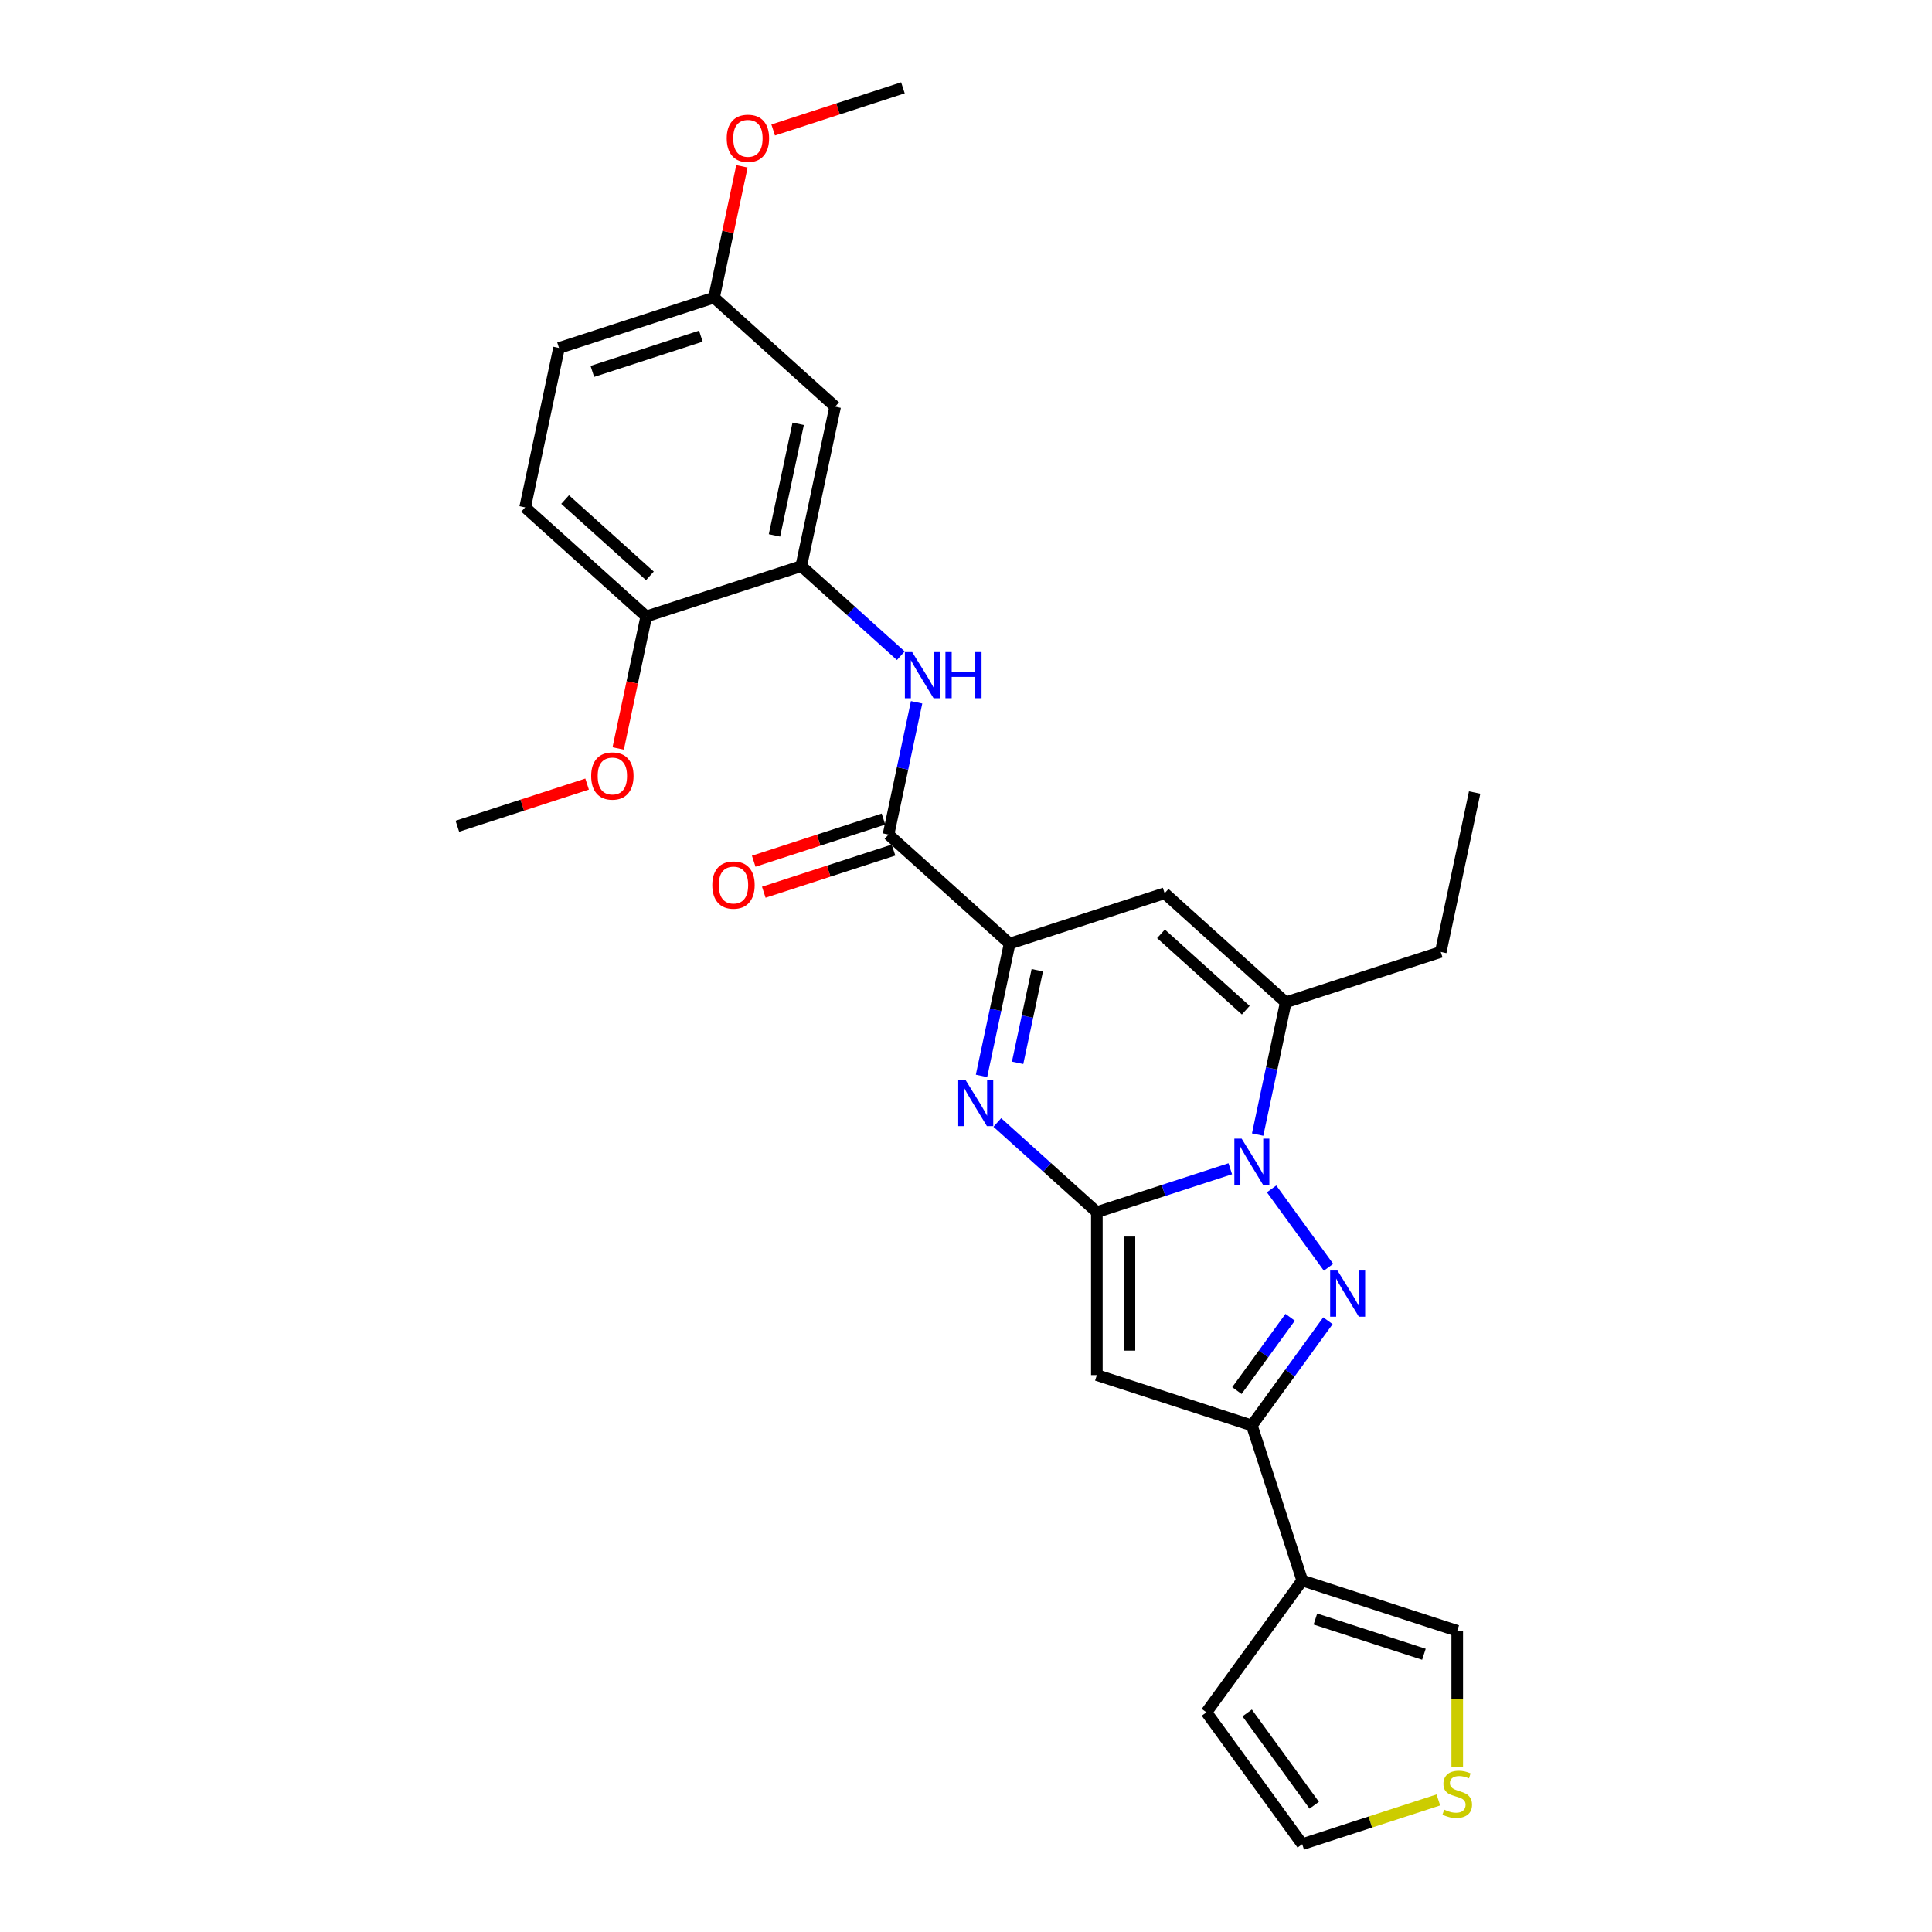 <?xml version='1.0' encoding='iso-8859-1'?>
<svg version='1.1' baseProfile='full'
              xmlns='http://www.w3.org/2000/svg'
                      xmlns:rdkit='http://www.rdkit.org/xml'
                      xmlns:xlink='http://www.w3.org/1999/xlink'
                  xml:space='preserve'
width='1000px' height='1000px' viewBox='0 0 1000 1000'>
<!-- END OF HEADER -->
<rect style='opacity:1.0;fill:#FFFFFF;stroke:none' width='1000' height='1000' x='0' y='0'> </rect>
<path class='bond-0' d='M 567.729,627.386 L 602.26,616.166' style='fill:none;fill-rule:evenodd;stroke:#000000;stroke-width:6px;stroke-linecap:butt;stroke-linejoin:miter;stroke-opacity:1' />
<path class='bond-0' d='M 602.26,616.166 L 636.791,604.946' style='fill:none;fill-rule:evenodd;stroke:#0000FF;stroke-width:6px;stroke-linecap:butt;stroke-linejoin:miter;stroke-opacity:1' />
<path class='bond-2' d='M 567.729,627.386 L 541.968,604.19' style='fill:none;fill-rule:evenodd;stroke:#000000;stroke-width:6px;stroke-linecap:butt;stroke-linejoin:miter;stroke-opacity:1' />
<path class='bond-2' d='M 541.968,604.19 L 516.206,580.994' style='fill:none;fill-rule:evenodd;stroke:#0000FF;stroke-width:6px;stroke-linecap:butt;stroke-linejoin:miter;stroke-opacity:1' />
<path class='bond-3' d='M 567.729,627.386 L 567.729,711.746' style='fill:none;fill-rule:evenodd;stroke:#000000;stroke-width:6px;stroke-linecap:butt;stroke-linejoin:miter;stroke-opacity:1' />
<path class='bond-3' d='M 584.601,640.04 L 584.601,699.092' style='fill:none;fill-rule:evenodd;stroke:#000000;stroke-width:6px;stroke-linecap:butt;stroke-linejoin:miter;stroke-opacity:1' />
<path class='bond-1' d='M 658.172,615.371 L 687.651,655.946' style='fill:none;fill-rule:evenodd;stroke:#0000FF;stroke-width:6px;stroke-linecap:butt;stroke-linejoin:miter;stroke-opacity:1' />
<path class='bond-6' d='M 650.948,587.262 L 658.224,553.031' style='fill:none;fill-rule:evenodd;stroke:#0000FF;stroke-width:6px;stroke-linecap:butt;stroke-linejoin:miter;stroke-opacity:1' />
<path class='bond-6' d='M 658.224,553.031 L 665.5,518.799' style='fill:none;fill-rule:evenodd;stroke:#000000;stroke-width:6px;stroke-linecap:butt;stroke-linejoin:miter;stroke-opacity:1' />
<path class='bond-28' d='M 687.336,683.62 L 667.648,710.718' style='fill:none;fill-rule:evenodd;stroke:#0000FF;stroke-width:6px;stroke-linecap:butt;stroke-linejoin:miter;stroke-opacity:1' />
<path class='bond-28' d='M 667.648,710.718 L 647.961,737.815' style='fill:none;fill-rule:evenodd;stroke:#000000;stroke-width:6px;stroke-linecap:butt;stroke-linejoin:miter;stroke-opacity:1' />
<path class='bond-28' d='M 667.779,681.832 L 653.998,700.801' style='fill:none;fill-rule:evenodd;stroke:#0000FF;stroke-width:6px;stroke-linecap:butt;stroke-linejoin:miter;stroke-opacity:1' />
<path class='bond-28' d='M 653.998,700.801 L 640.217,719.769' style='fill:none;fill-rule:evenodd;stroke:#000000;stroke-width:6px;stroke-linecap:butt;stroke-linejoin:miter;stroke-opacity:1' />
<path class='bond-5' d='M 508.024,556.883 L 515.3,522.651' style='fill:none;fill-rule:evenodd;stroke:#0000FF;stroke-width:6px;stroke-linecap:butt;stroke-linejoin:miter;stroke-opacity:1' />
<path class='bond-5' d='M 515.3,522.651 L 522.576,488.42' style='fill:none;fill-rule:evenodd;stroke:#000000;stroke-width:6px;stroke-linecap:butt;stroke-linejoin:miter;stroke-opacity:1' />
<path class='bond-5' d='M 526.71,550.121 L 531.804,526.159' style='fill:none;fill-rule:evenodd;stroke:#0000FF;stroke-width:6px;stroke-linecap:butt;stroke-linejoin:miter;stroke-opacity:1' />
<path class='bond-5' d='M 531.804,526.159 L 536.897,502.197' style='fill:none;fill-rule:evenodd;stroke:#000000;stroke-width:6px;stroke-linecap:butt;stroke-linejoin:miter;stroke-opacity:1' />
<path class='bond-4' d='M 567.729,711.746 L 647.961,737.815' style='fill:none;fill-rule:evenodd;stroke:#000000;stroke-width:6px;stroke-linecap:butt;stroke-linejoin:miter;stroke-opacity:1' />
<path class='bond-9' d='M 647.961,737.815 L 674.03,818.047' style='fill:none;fill-rule:evenodd;stroke:#000000;stroke-width:6px;stroke-linecap:butt;stroke-linejoin:miter;stroke-opacity:1' />
<path class='bond-7' d='M 522.576,488.42 L 602.808,462.351' style='fill:none;fill-rule:evenodd;stroke:#000000;stroke-width:6px;stroke-linecap:butt;stroke-linejoin:miter;stroke-opacity:1' />
<path class='bond-8' d='M 522.576,488.42 L 459.884,431.972' style='fill:none;fill-rule:evenodd;stroke:#000000;stroke-width:6px;stroke-linecap:butt;stroke-linejoin:miter;stroke-opacity:1' />
<path class='bond-22' d='M 665.5,518.799 L 745.732,492.731' style='fill:none;fill-rule:evenodd;stroke:#000000;stroke-width:6px;stroke-linecap:butt;stroke-linejoin:miter;stroke-opacity:1' />
<path class='bond-29' d='M 665.5,518.799 L 602.808,462.351' style='fill:none;fill-rule:evenodd;stroke:#000000;stroke-width:6px;stroke-linecap:butt;stroke-linejoin:miter;stroke-opacity:1' />
<path class='bond-29' d='M 644.807,522.871 L 600.922,483.357' style='fill:none;fill-rule:evenodd;stroke:#000000;stroke-width:6px;stroke-linecap:butt;stroke-linejoin:miter;stroke-opacity:1' />
<path class='bond-10' d='M 459.884,431.972 L 467.16,397.74' style='fill:none;fill-rule:evenodd;stroke:#000000;stroke-width:6px;stroke-linecap:butt;stroke-linejoin:miter;stroke-opacity:1' />
<path class='bond-10' d='M 467.16,397.74 L 474.436,363.509' style='fill:none;fill-rule:evenodd;stroke:#0000FF;stroke-width:6px;stroke-linecap:butt;stroke-linejoin:miter;stroke-opacity:1' />
<path class='bond-17' d='M 457.277,423.949 L 423.699,434.859' style='fill:none;fill-rule:evenodd;stroke:#000000;stroke-width:6px;stroke-linecap:butt;stroke-linejoin:miter;stroke-opacity:1' />
<path class='bond-17' d='M 423.699,434.859 L 390.121,445.769' style='fill:none;fill-rule:evenodd;stroke:#FF0000;stroke-width:6px;stroke-linecap:butt;stroke-linejoin:miter;stroke-opacity:1' />
<path class='bond-17' d='M 462.491,439.995 L 428.913,450.905' style='fill:none;fill-rule:evenodd;stroke:#000000;stroke-width:6px;stroke-linecap:butt;stroke-linejoin:miter;stroke-opacity:1' />
<path class='bond-17' d='M 428.913,450.905 L 395.335,461.815' style='fill:none;fill-rule:evenodd;stroke:#FF0000;stroke-width:6px;stroke-linecap:butt;stroke-linejoin:miter;stroke-opacity:1' />
<path class='bond-14' d='M 674.03,818.047 L 754.261,844.116' style='fill:none;fill-rule:evenodd;stroke:#000000;stroke-width:6px;stroke-linecap:butt;stroke-linejoin:miter;stroke-opacity:1' />
<path class='bond-14' d='M 680.851,838.004 L 737.013,856.252' style='fill:none;fill-rule:evenodd;stroke:#000000;stroke-width:6px;stroke-linecap:butt;stroke-linejoin:miter;stroke-opacity:1' />
<path class='bond-15' d='M 674.03,818.047 L 624.444,886.296' style='fill:none;fill-rule:evenodd;stroke:#000000;stroke-width:6px;stroke-linecap:butt;stroke-linejoin:miter;stroke-opacity:1' />
<path class='bond-11' d='M 466.254,339.398 L 440.493,316.202' style='fill:none;fill-rule:evenodd;stroke:#0000FF;stroke-width:6px;stroke-linecap:butt;stroke-linejoin:miter;stroke-opacity:1' />
<path class='bond-11' d='M 440.493,316.202 L 414.731,293.006' style='fill:none;fill-rule:evenodd;stroke:#000000;stroke-width:6px;stroke-linecap:butt;stroke-linejoin:miter;stroke-opacity:1' />
<path class='bond-12' d='M 414.731,293.006 L 432.271,210.489' style='fill:none;fill-rule:evenodd;stroke:#000000;stroke-width:6px;stroke-linecap:butt;stroke-linejoin:miter;stroke-opacity:1' />
<path class='bond-12' d='M 400.859,277.121 L 413.137,219.359' style='fill:none;fill-rule:evenodd;stroke:#000000;stroke-width:6px;stroke-linecap:butt;stroke-linejoin:miter;stroke-opacity:1' />
<path class='bond-16' d='M 414.731,293.006 L 334.5,319.075' style='fill:none;fill-rule:evenodd;stroke:#000000;stroke-width:6px;stroke-linecap:butt;stroke-linejoin:miter;stroke-opacity:1' />
<path class='bond-20' d='M 432.271,210.489 L 369.579,154.041' style='fill:none;fill-rule:evenodd;stroke:#000000;stroke-width:6px;stroke-linecap:butt;stroke-linejoin:miter;stroke-opacity:1' />
<path class='bond-13' d='M 754.261,914.456 L 754.261,879.286' style='fill:none;fill-rule:evenodd;stroke:#CCCC00;stroke-width:6px;stroke-linecap:butt;stroke-linejoin:miter;stroke-opacity:1' />
<path class='bond-13' d='M 754.261,879.286 L 754.261,844.116' style='fill:none;fill-rule:evenodd;stroke:#000000;stroke-width:6px;stroke-linecap:butt;stroke-linejoin:miter;stroke-opacity:1' />
<path class='bond-30' d='M 744.492,931.651 L 709.261,943.098' style='fill:none;fill-rule:evenodd;stroke:#CCCC00;stroke-width:6px;stroke-linecap:butt;stroke-linejoin:miter;stroke-opacity:1' />
<path class='bond-30' d='M 709.261,943.098 L 674.03,954.545' style='fill:none;fill-rule:evenodd;stroke:#000000;stroke-width:6px;stroke-linecap:butt;stroke-linejoin:miter;stroke-opacity:1' />
<path class='bond-18' d='M 624.444,886.296 L 674.03,954.545' style='fill:none;fill-rule:evenodd;stroke:#000000;stroke-width:6px;stroke-linecap:butt;stroke-linejoin:miter;stroke-opacity:1' />
<path class='bond-18' d='M 645.531,886.616 L 680.242,934.391' style='fill:none;fill-rule:evenodd;stroke:#000000;stroke-width:6px;stroke-linecap:butt;stroke-linejoin:miter;stroke-opacity:1' />
<path class='bond-19' d='M 334.5,319.075 L 271.807,262.627' style='fill:none;fill-rule:evenodd;stroke:#000000;stroke-width:6px;stroke-linecap:butt;stroke-linejoin:miter;stroke-opacity:1' />
<path class='bond-19' d='M 336.386,298.069 L 292.501,258.556' style='fill:none;fill-rule:evenodd;stroke:#000000;stroke-width:6px;stroke-linecap:butt;stroke-linejoin:miter;stroke-opacity:1' />
<path class='bond-23' d='M 334.5,319.075 L 327.238,353.239' style='fill:none;fill-rule:evenodd;stroke:#000000;stroke-width:6px;stroke-linecap:butt;stroke-linejoin:miter;stroke-opacity:1' />
<path class='bond-23' d='M 327.238,353.239 L 319.976,387.403' style='fill:none;fill-rule:evenodd;stroke:#FF0000;stroke-width:6px;stroke-linecap:butt;stroke-linejoin:miter;stroke-opacity:1' />
<path class='bond-21' d='M 271.807,262.627 L 289.347,180.11' style='fill:none;fill-rule:evenodd;stroke:#000000;stroke-width:6px;stroke-linecap:butt;stroke-linejoin:miter;stroke-opacity:1' />
<path class='bond-24' d='M 369.579,154.041 L 376.801,120.062' style='fill:none;fill-rule:evenodd;stroke:#000000;stroke-width:6px;stroke-linecap:butt;stroke-linejoin:miter;stroke-opacity:1' />
<path class='bond-24' d='M 376.801,120.062 L 384.023,86.084' style='fill:none;fill-rule:evenodd;stroke:#FF0000;stroke-width:6px;stroke-linecap:butt;stroke-linejoin:miter;stroke-opacity:1' />
<path class='bond-31' d='M 369.579,154.041 L 289.347,180.11' style='fill:none;fill-rule:evenodd;stroke:#000000;stroke-width:6px;stroke-linecap:butt;stroke-linejoin:miter;stroke-opacity:1' />
<path class='bond-31' d='M 362.758,173.997 L 306.596,192.246' style='fill:none;fill-rule:evenodd;stroke:#000000;stroke-width:6px;stroke-linecap:butt;stroke-linejoin:miter;stroke-opacity:1' />
<path class='bond-27' d='M 745.732,492.731 L 763.272,410.213' style='fill:none;fill-rule:evenodd;stroke:#000000;stroke-width:6px;stroke-linecap:butt;stroke-linejoin:miter;stroke-opacity:1' />
<path class='bond-25' d='M 303.884,405.841 L 270.306,416.751' style='fill:none;fill-rule:evenodd;stroke:#FF0000;stroke-width:6px;stroke-linecap:butt;stroke-linejoin:miter;stroke-opacity:1' />
<path class='bond-25' d='M 270.306,416.751 L 236.728,427.661' style='fill:none;fill-rule:evenodd;stroke:#000000;stroke-width:6px;stroke-linecap:butt;stroke-linejoin:miter;stroke-opacity:1' />
<path class='bond-26' d='M 400.194,67.275 L 433.772,56.365' style='fill:none;fill-rule:evenodd;stroke:#FF0000;stroke-width:6px;stroke-linecap:butt;stroke-linejoin:miter;stroke-opacity:1' />
<path class='bond-26' d='M 433.772,56.365 L 467.35,45.455' style='fill:none;fill-rule:evenodd;stroke:#000000;stroke-width:6px;stroke-linecap:butt;stroke-linejoin:miter;stroke-opacity:1' />
<path  class='atom-1' d='M 642.68 589.371
L 650.508 602.025
Q 651.285 603.274, 652.533 605.535
Q 653.782 607.796, 653.849 607.931
L 653.849 589.371
L 657.021 589.371
L 657.021 613.262
L 653.748 613.262
L 645.346 599.427
Q 644.367 597.807, 643.321 595.951
Q 642.309 594.095, 642.005 593.522
L 642.005 613.262
L 638.9 613.262
L 638.9 589.371
L 642.68 589.371
' fill='#0000FF'/>
<path  class='atom-2' d='M 692.266 657.62
L 700.094 670.275
Q 700.871 671.523, 702.119 673.784
Q 703.368 676.045, 703.435 676.18
L 703.435 657.62
L 706.607 657.62
L 706.607 681.511
L 703.334 681.511
L 694.932 667.676
Q 693.953 666.057, 692.907 664.201
Q 691.895 662.345, 691.591 661.771
L 691.591 681.511
L 688.486 681.511
L 688.486 657.62
L 692.266 657.62
' fill='#0000FF'/>
<path  class='atom-3' d='M 499.756 558.992
L 507.584 571.646
Q 508.361 572.894, 509.609 575.155
Q 510.858 577.416, 510.925 577.551
L 510.925 558.992
L 514.097 558.992
L 514.097 582.883
L 510.824 582.883
L 502.422 569.048
Q 501.443 567.428, 500.397 565.572
Q 499.385 563.716, 499.081 563.142
L 499.081 582.883
L 495.976 582.883
L 495.976 558.992
L 499.756 558.992
' fill='#0000FF'/>
<path  class='atom-11' d='M 472.143 337.509
L 479.971 350.163
Q 480.747 351.412, 481.996 353.673
Q 483.245 355.933, 483.312 356.068
L 483.312 337.509
L 486.484 337.509
L 486.484 361.4
L 483.211 361.4
L 474.808 347.565
Q 473.83 345.945, 472.784 344.089
Q 471.772 342.233, 471.468 341.66
L 471.468 361.4
L 468.363 361.4
L 468.363 337.509
L 472.143 337.509
' fill='#0000FF'/>
<path  class='atom-11' d='M 489.352 337.509
L 492.592 337.509
L 492.592 347.666
L 504.807 347.666
L 504.807 337.509
L 508.047 337.509
L 508.047 361.4
L 504.807 361.4
L 504.807 350.366
L 492.592 350.366
L 492.592 361.4
L 489.352 361.4
L 489.352 337.509
' fill='#0000FF'/>
<path  class='atom-14' d='M 747.513 936.676
Q 747.783 936.778, 748.896 937.25
Q 750.01 937.722, 751.224 938.026
Q 752.473 938.296, 753.688 938.296
Q 755.949 938.296, 757.265 937.216
Q 758.581 936.103, 758.581 934.179
Q 758.581 932.863, 757.906 932.053
Q 757.265 931.244, 756.252 930.805
Q 755.24 930.366, 753.553 929.86
Q 751.427 929.219, 750.145 928.612
Q 748.896 928.004, 747.985 926.722
Q 747.108 925.44, 747.108 923.28
Q 747.108 920.277, 749.132 918.421
Q 751.191 916.565, 755.24 916.565
Q 758.007 916.565, 761.145 917.881
L 760.369 920.479
Q 757.501 919.298, 755.341 919.298
Q 753.013 919.298, 751.731 920.277
Q 750.448 921.222, 750.482 922.875
Q 750.482 924.157, 751.123 924.933
Q 751.798 925.71, 752.743 926.148
Q 753.722 926.587, 755.341 927.093
Q 757.501 927.768, 758.783 928.443
Q 760.065 929.118, 760.977 930.501
Q 761.921 931.851, 761.921 934.179
Q 761.921 937.486, 759.694 939.275
Q 757.501 941.029, 753.823 941.029
Q 751.697 941.029, 750.077 940.557
Q 748.491 940.118, 746.601 939.342
L 747.513 936.676
' fill='#CCCC00'/>
<path  class='atom-18' d='M 368.685 458.108
Q 368.685 452.372, 371.52 449.166
Q 374.354 445.96, 379.652 445.96
Q 384.95 445.96, 387.785 449.166
Q 390.619 452.372, 390.619 458.108
Q 390.619 463.912, 387.751 467.219
Q 384.883 470.492, 379.652 470.492
Q 374.388 470.492, 371.52 467.219
Q 368.685 463.946, 368.685 458.108
M 379.652 467.793
Q 383.297 467.793, 385.254 465.363
Q 387.245 462.9, 387.245 458.108
Q 387.245 453.418, 385.254 451.056
Q 383.297 448.66, 379.652 448.66
Q 376.008 448.66, 374.017 451.022
Q 372.06 453.384, 372.06 458.108
Q 372.06 462.934, 374.017 465.363
Q 376.008 467.793, 379.652 467.793
' fill='#FF0000'/>
<path  class='atom-24' d='M 305.993 401.66
Q 305.993 395.923, 308.828 392.718
Q 311.662 389.512, 316.96 389.512
Q 322.258 389.512, 325.092 392.718
Q 327.927 395.923, 327.927 401.66
Q 327.927 407.464, 325.059 410.771
Q 322.19 414.044, 316.96 414.044
Q 311.696 414.044, 308.828 410.771
Q 305.993 407.498, 305.993 401.66
M 316.96 411.344
Q 320.604 411.344, 322.562 408.915
Q 324.553 406.451, 324.553 401.66
Q 324.553 396.969, 322.562 394.607
Q 320.604 392.211, 316.96 392.211
Q 313.316 392.211, 311.325 394.573
Q 309.368 396.936, 309.368 401.66
Q 309.368 406.485, 311.325 408.915
Q 313.316 411.344, 316.96 411.344
' fill='#FF0000'/>
<path  class='atom-25' d='M 376.152 71.591
Q 376.152 65.854, 378.986 62.649
Q 381.821 59.443, 387.118 59.443
Q 392.416 59.443, 395.251 62.649
Q 398.085 65.854, 398.085 71.591
Q 398.085 77.395, 395.217 80.702
Q 392.349 83.975, 387.118 83.975
Q 381.854 83.975, 378.986 80.702
Q 376.152 77.429, 376.152 71.591
M 387.118 81.275
Q 390.763 81.275, 392.72 78.846
Q 394.711 76.383, 394.711 71.591
Q 394.711 66.9, 392.72 64.538
Q 390.763 62.142, 387.118 62.142
Q 383.474 62.142, 381.483 64.505
Q 379.526 66.867, 379.526 71.591
Q 379.526 76.416, 381.483 78.846
Q 383.474 81.275, 387.118 81.275
' fill='#FF0000'/>
</svg>
